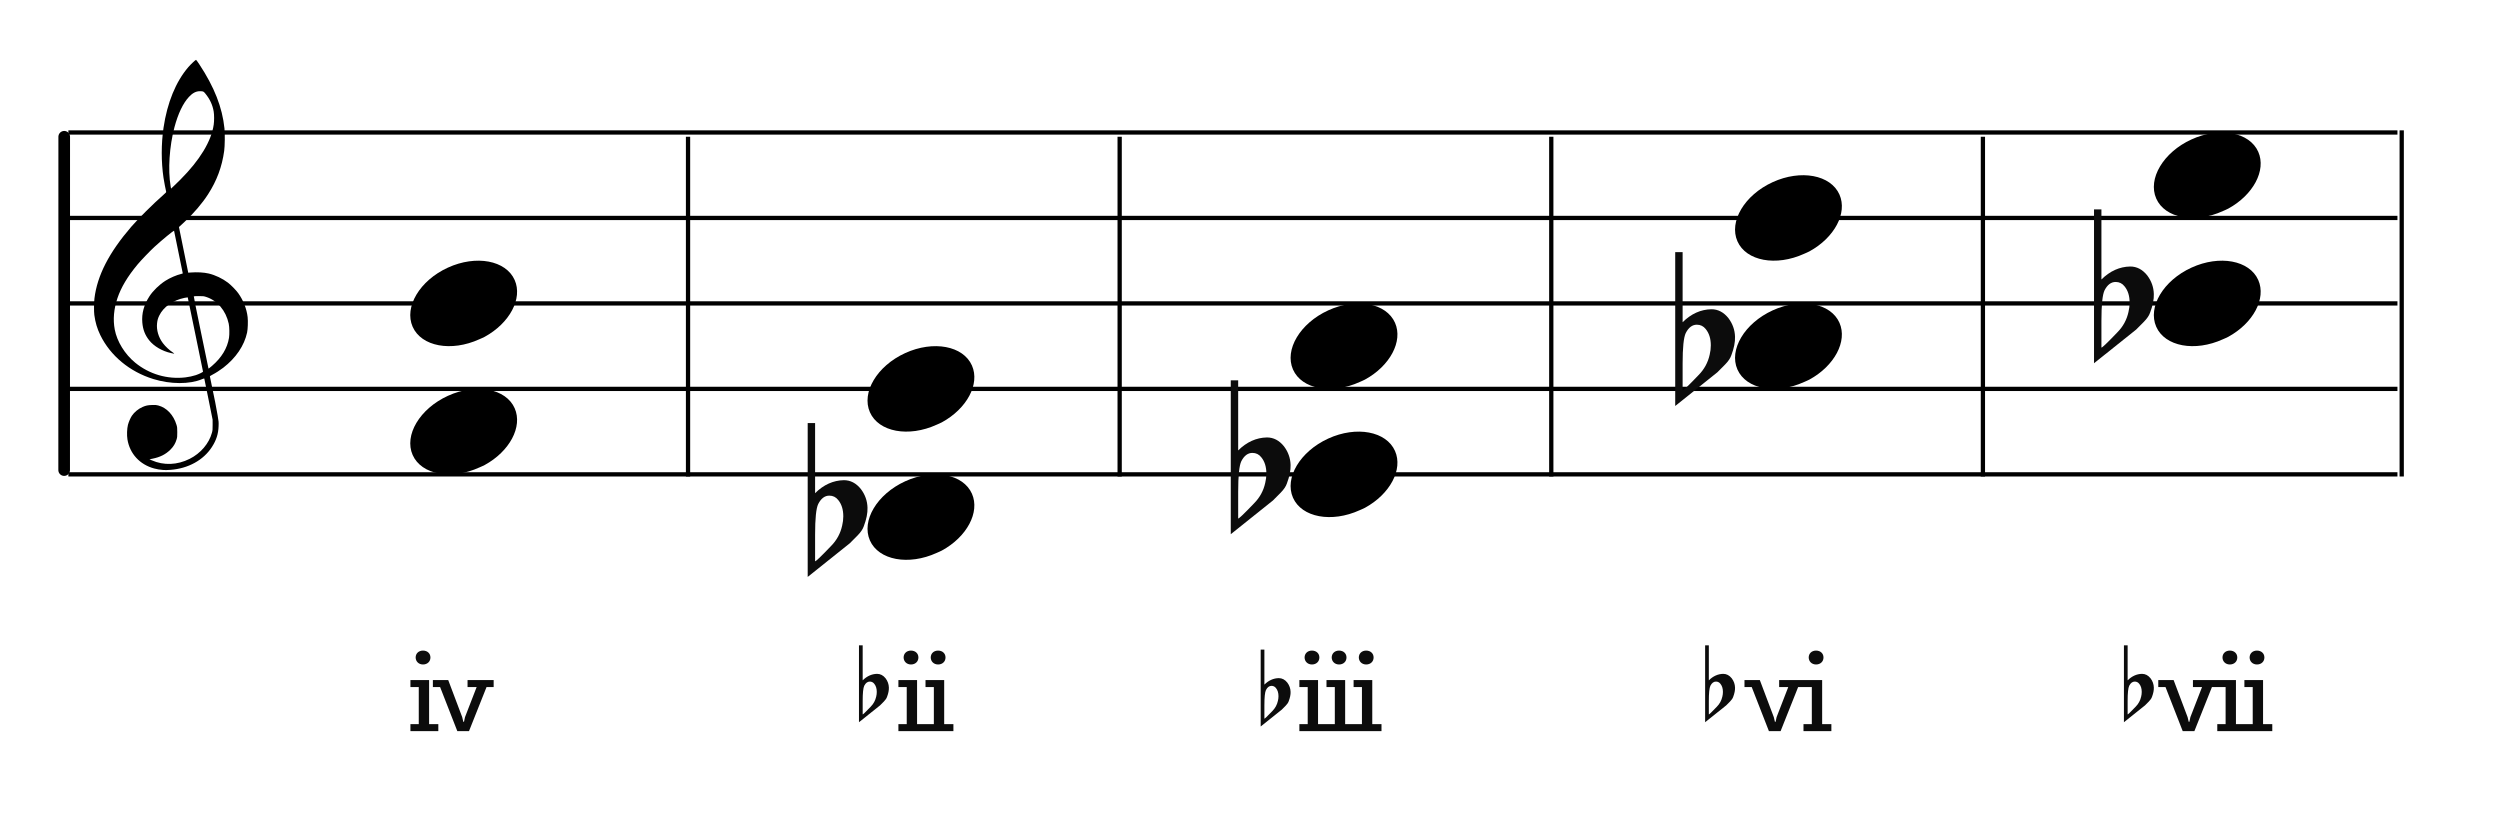 <?xml version="1.0" encoding="UTF-8"?>
<svg width="585px" height="195px" viewBox="0 0 585 195" version="1.1" xmlns="http://www.w3.org/2000/svg" xmlns:xlink="http://www.w3.org/1999/xlink">
    <title>c5-s11-diatonic</title>
    <g id="c5-s11-diatonic" stroke="none" stroke-width="1" fill="none" fill-rule="evenodd">
        <g id="Group" transform="translate(14.519, 30)" stroke="#000000">
            <line x1="1.481" y1="1" x2="546.481" y2="1" id="horizon"></line>
            <line x1="1.481" y1="21" x2="546.481" y2="21" id="horizon"></line>
            <line x1="1.481" y1="41" x2="546.481" y2="41" id="horizon"></line>
            <line x1="1.481" y1="61" x2="546.481" y2="61" id="horizon"></line>
            <line x1="1.481" y1="81" x2="546.481" y2="81" id="horizon"></line>
            <line x1="-38.5" y1="40.993" x2="39.5" y2="41.007" id="bar" stroke-width="2.722" stroke-linecap="round" stroke-linejoin="round" transform="translate(0.5, 41) rotate(90) translate(-0.5, -41) "></line>
            <line x1="547.481" y1="1" x2="547.481" y2="81" id="bar" stroke-linecap="square"></line>
        </g>
        <path d="M38.13,109.97 C37.413,109.917 36.723,109.801 36.072,109.623 C32.7,108.708 30.364,106.166 29.82,102.815 C29.66,101.834 29.713,100.297 29.938,99.421 C30.11,98.749 30.524,97.791 30.859,97.29 C31.423,96.449 32.387,95.654 33.349,95.239 C34.139,94.897 34.565,94.806 35.562,94.771 C36.352,94.742 36.547,94.755 37.004,94.873 C38.994,95.384 40.607,97.09 41.306,99.427 C41.463,99.955 41.477,100.089 41.48,101.127 C41.484,102.113 41.466,102.318 41.342,102.757 C41.067,103.73 40.597,104.515 39.846,105.249 C38.746,106.327 37.457,106.975 35.717,107.326 L34.971,107.478 L35.5,107.709 C38.328,108.952 41.458,108.832 44.377,107.373 C46.931,106.098 48.906,103.79 49.585,101.288 C49.75,100.683 49.76,100.572 49.755,99.421 L49.75,98.197 L48.796,93.465 C48.273,90.862 47.83,88.684 47.813,88.625 C47.784,88.533 47.718,88.546 47.266,88.734 C44.341,89.956 39.915,89.94 35.876,88.694 C30.342,86.988 25.825,83.244 23.471,78.411 C22.737,76.902 22.308,75.459 22.071,73.695 C21.964,72.901 21.981,70.798 22.104,69.799 C22.759,64.453 25.519,59.093 30.721,53.056 C32.34,51.178 35.884,47.662 38.259,45.578 C38.89,45.025 38.917,44.989 38.868,44.81 C38.758,44.395 38.376,42.383 38.259,41.593 C37.712,37.915 37.713,33.644 38.262,29.906 C39.123,24.034 41.143,19.1 44.081,15.692 C44.617,15.068 45.752,14 45.876,14 C45.916,14 46.26,14.471 46.639,15.048 C50.156,20.377 52.017,25.124 52.526,30.056 C52.652,31.289 52.617,34.183 52.46,35.312 C51.944,39.037 50.742,42.27 48.68,45.472 C47.332,47.569 45.301,49.951 43.228,51.872 C42.755,52.311 42.257,52.772 42.122,52.898 L41.876,53.127 L42.962,58.468 L44.047,63.811 L44.584,63.769 C46.096,63.648 47.693,63.736 48.834,64.003 C50.354,64.359 52.064,65.173 53.343,66.146 C54.057,66.69 55.245,67.905 55.746,68.606 C56.945,70.278 57.728,72.271 57.947,74.207 C58.055,75.164 57.991,77.026 57.824,77.801 C57.165,80.866 55.217,83.749 52.248,86.045 C51.514,86.614 50.444,87.3 49.666,87.701 C49.139,87.974 49.093,88.011 49.128,88.153 C49.194,88.423 50.038,92.526 50.354,94.109 C50.519,94.94 50.774,96.317 50.92,97.168 C51.177,98.666 51.185,98.743 51.151,99.711 C51.088,101.551 50.626,102.99 49.582,104.605 C47.594,107.68 44.033,109.641 39.879,109.946 C39.002,110.011 38.719,110.015 38.13,109.97 Z M43.396,88.308 C44.177,88.216 45.167,88.003 45.809,87.787 C46.595,87.524 47.542,87.056 47.505,86.949 C47.487,86.903 46.684,82.985 45.719,78.243 C44.754,73.501 43.949,69.607 43.931,69.587 C43.912,69.568 43.591,69.613 43.219,69.689 C40.486,70.242 38.243,71.81 37.261,73.853 C36.951,74.497 36.833,74.918 36.753,75.654 C36.583,77.218 37.086,78.936 38.116,80.298 C38.714,81.092 39.627,81.941 40.465,82.485 C40.786,82.693 40.847,82.795 40.622,82.746 C40.544,82.73 40.269,82.671 40.011,82.616 C37.985,82.178 36.025,81.032 34.914,79.638 C33.938,78.411 33.443,77.136 33.302,75.478 C33.121,73.366 33.674,71.329 34.969,69.332 C35.805,68.043 37.248,66.638 38.694,65.709 C39.741,65.034 41.328,64.346 42.409,64.098 C42.607,64.053 42.769,63.995 42.769,63.97 C42.769,63.901 40.765,54.099 40.732,54.005 C40.684,53.868 37.968,56.096 36.138,57.771 C35.129,58.696 32.983,60.931 32.203,61.869 C29.85,64.698 28.33,67.244 27.48,69.773 C26.625,72.323 26.413,74.778 26.85,77.101 C27.381,79.925 29.203,82.88 31.639,84.87 C34.947,87.572 39.161,88.804 43.396,88.308 Z M49.604,85.623 C51.86,83.686 53.194,81.483 53.588,79.05 C53.72,78.235 53.686,76.516 53.524,75.756 C52.864,72.676 50.849,70.299 48.193,69.466 C47.67,69.302 47.549,69.289 46.518,69.287 C45.864,69.287 45.384,69.311 45.351,69.35 C45.318,69.387 45.993,72.77 47.041,77.817 C48,82.438 48.785,86.228 48.787,86.239 C48.793,86.291 49.068,86.083 49.604,85.623 Z M42.227,42.013 C46.767,37.468 49.45,33.042 50.01,29.17 C50.135,28.299 50.134,26.877 50.005,26.102 C49.747,24.556 49.117,23.198 48.045,21.889 C47.619,21.37 47.555,21.342 46.75,21.344 C45.864,21.345 45.057,21.767 44.221,22.664 C42.835,24.147 41.677,26.572 40.823,29.766 C39.637,34.212 39.272,39.774 39.923,43.542 L40.025,44.137 L40.66,43.542 C41.009,43.214 41.713,42.526 42.227,42.013 Z" id="G-Clef" fill="#000000"></path>
        <path d="M103.586,93.185 C97.757,96.368 94.652,102.129 96.563,106.463 C98.6,111.087 105.603,112.391 112.192,109.376 C118.783,106.361 122.477,100.16 120.44,95.537 C118.402,90.913 111.399,89.609 104.81,92.624 C104.398,92.813 103.974,92.972 103.586,93.185 Z" id="Path" fill="#000000" transform="translate(108.5, 101) rotate(-180) translate(-108.5, -101) "></path>
        <path d="M103.586,63.185 C97.757,66.368 94.652,72.129 96.563,76.463 C98.6,81.087 105.603,82.391 112.192,79.376 C118.783,76.361 122.477,70.16 120.44,65.537 C118.402,60.913 111.399,59.609 104.81,62.624 C104.398,62.813 103.974,62.972 103.586,63.185 Z" id="Path" fill="#000000" transform="translate(108.5, 71) rotate(-180) translate(-108.5, -71) "></path>
        <path d="M210.586,113.185 C204.757,116.368 201.652,122.129 203.563,126.463 C205.6,131.087 212.603,132.391 219.192,129.376 C225.783,126.361 229.477,120.16 227.44,115.537 C225.402,110.913 218.399,109.609 211.81,112.624 C211.398,112.813 210.974,112.972 210.586,113.185 Z" id="Path" fill="#000000" transform="translate(215.5, 121) rotate(-180) translate(-215.5, -121) "></path>
        <g id="Group" transform="translate(189, 99)" fill="#0C0C0C" fill-rule="nonzero">
            <g id="flat">
                <path d="M1.733,11.772 C1.733,11.772 1.733,13.314 1.733,16.4 C3.732,14.423 5.976,13.411 8.464,13.362 C10.019,13.362 11.352,14.062 12.463,15.46 C13.44,16.762 13.951,18.208 13.996,19.8 C14.04,21.053 13.751,22.499 13.129,24.139 C12.907,24.814 12.418,25.537 11.663,26.308 C11.085,26.888 10.486,27.49 9.863,28.117 C6.576,30.72 3.288,33.348 0,36 L0,0 L1.733,0 L1.733,11.772 Z M7.131,17.991 C6.598,17.316 5.91,16.979 5.065,16.979 C3.999,16.979 3.133,17.629 2.466,18.931 C1.977,19.944 1.733,22.331 1.733,26.091 L1.733,32.312 C1.777,32.504 3.022,31.323 5.465,28.767 C6.798,27.418 7.665,25.826 8.064,23.994 C8.242,23.271 8.331,22.548 8.331,21.824 C8.331,20.233 7.931,18.956 7.131,17.991"></path>
            </g>
        </g>
        <path d="M210.586,83.185 C204.757,86.368 201.652,92.129 203.563,96.463 C205.6,101.087 212.603,102.391 219.192,99.376 C225.783,96.361 229.477,90.16 227.44,85.537 C225.402,80.913 218.399,79.609 211.81,82.624 C211.398,82.813 210.974,82.972 210.586,83.185 Z" id="Path" fill="#000000" transform="translate(215.5, 91) rotate(-180) translate(-215.5, -91) "></path>
        <path d="M309.586,103.185 C303.757,106.368 300.652,112.129 302.563,116.463 C304.6,121.087 311.603,122.391 318.192,119.376 C324.783,116.361 328.477,110.16 326.44,105.537 C324.402,100.913 317.399,99.609 310.81,102.624 C310.398,102.813 309.974,102.972 309.586,103.185 Z" id="Path" fill="#000000" transform="translate(314.5, 111) rotate(-180) translate(-314.5, -111) "></path>
        <g id="Group" transform="translate(288, 89)" fill="#0C0C0C" fill-rule="nonzero">
            <g id="flat">
                <path d="M1.733,11.772 C1.733,11.772 1.733,13.314 1.733,16.4 C3.732,14.423 5.976,13.411 8.464,13.362 C10.019,13.362 11.352,14.062 12.463,15.46 C13.44,16.762 13.951,18.208 13.996,19.8 C14.04,21.053 13.751,22.499 13.129,24.139 C12.907,24.814 12.418,25.537 11.663,26.308 C11.085,26.888 10.486,27.49 9.863,28.117 C6.576,30.72 3.288,33.348 0,36 L0,0 L1.733,0 L1.733,11.772 Z M7.131,17.991 C6.598,17.316 5.91,16.979 5.065,16.979 C3.999,16.979 3.133,17.629 2.466,18.931 C1.977,19.944 1.733,22.331 1.733,26.091 L1.733,32.312 C1.777,32.504 3.022,31.323 5.465,28.767 C6.798,27.418 7.665,25.826 8.064,23.994 C8.242,23.271 8.331,22.548 8.331,21.824 C8.331,20.233 7.931,18.956 7.131,17.991"></path>
            </g>
        </g>
        <path d="M309.586,73.185 C303.757,76.368 300.652,82.129 302.563,86.463 C304.6,91.087 311.603,92.391 318.192,89.376 C324.783,86.361 328.477,80.16 326.44,75.537 C324.402,70.913 317.399,69.609 310.81,72.624 C310.398,72.813 309.974,72.972 309.586,73.185 Z" id="Path" fill="#000000" transform="translate(314.5, 81) rotate(-180) translate(-314.5, -81) "></path>
        <g id="Group" transform="translate(84, 141)" fill="#0C0C0C" fill-rule="nonzero">
            <g id="CN-Root">
                <path d="M14.979,14.488 C16.019,14.488 16.721,13.786 16.721,12.85 C16.721,11.914 16.019,11.238 14.979,11.238 C13.965,11.238 13.263,11.914 13.263,12.85 C13.263,13.76 13.965,14.488 14.979,14.488 Z M18.567,30.088 L18.567,28.45 L16.409,28.45 L16.409,18.128 L12.041,18.128 L12.041,19.766 L13.991,19.766 L13.991,28.45 L12.041,28.45 L12.041,30.088 L18.567,30.088 Z M25.744,30.088 L29.852,19.766 L31.516,19.766 L31.516,18.128 L25.406,18.128 L25.406,19.766 L27.538,19.766 L24.808,26.812 L24.574,27.904 L24.418,27.904 L24.158,26.812 L20.882,18.128 L17.294,18.128 L17.294,19.766 L18.984,19.766 L23.014,30.088 L25.744,30.088 Z" id="Combined-Shape"></path>
            </g>
        </g>
        <g id="Group" transform="translate(195, 141)" fill="#0C0C0C" fill-rule="nonzero">
            <g id="CN-Root">
                <path d="M18.164,14.488 C19.204,14.488 19.906,13.786 19.906,12.85 C19.906,11.914 19.204,11.238 18.164,11.238 C17.15,11.238 16.448,11.914 16.448,12.85 C16.448,13.76 17.15,14.488 18.164,14.488 Z M21.752,30.088 L21.752,28.45 L19.594,28.45 L19.594,18.128 L15.226,18.128 L15.226,19.766 L17.176,19.766 L17.176,28.45 L15.226,28.45 L15.226,30.088 L21.752,30.088 Z M24.509,14.488 C25.549,14.488 26.251,13.786 26.251,12.85 C26.251,11.914 25.549,11.238 24.509,11.238 C23.495,11.238 22.793,11.914 22.793,12.85 C22.793,13.76 23.495,14.488 24.509,14.488 Z M28.097,30.088 L28.097,28.45 L25.939,28.45 L25.939,18.128 L21.571,18.128 L21.571,19.766 L23.521,19.766 L23.521,28.45 L21.571,28.45 L21.571,30.088 L28.097,30.088 Z" id="Combined-Shape"></path>
            </g>
        </g>
        <g id="Group" transform="translate(292, 141)" fill="#0C0C0C" fill-rule="nonzero">
            <g id="CN-Root">
                <path d="M14.991,14.488 C16.031,14.488 16.733,13.786 16.733,12.85 C16.733,11.914 16.031,11.238 14.991,11.238 C13.977,11.238 13.275,11.914 13.275,12.85 C13.275,13.76 13.977,14.488 14.991,14.488 Z M18.579,30.088 L18.579,28.45 L16.421,28.45 L16.421,18.128 L12.053,18.128 L12.053,19.766 L14.003,19.766 L14.003,28.45 L12.053,28.45 L12.053,30.088 L18.579,30.088 Z M21.336,14.488 C22.376,14.488 23.078,13.786 23.078,12.85 C23.078,11.914 22.376,11.238 21.336,11.238 C20.322,11.238 19.62,11.914 19.62,12.85 C19.62,13.76 20.322,14.488 21.336,14.488 Z M24.924,30.088 L24.924,28.45 L22.766,28.45 L22.766,18.128 L18.398,18.128 L18.398,19.766 L20.348,19.766 L20.348,28.45 L18.398,28.45 L18.398,30.088 L24.924,30.088 Z M27.681,14.488 C28.721,14.488 29.423,13.786 29.423,12.85 C29.423,11.914 28.721,11.238 27.681,11.238 C26.667,11.238 25.965,11.914 25.965,12.85 C25.965,13.76 26.667,14.488 27.681,14.488 Z M31.269,30.088 L31.269,28.45 L29.111,28.45 L29.111,18.128 L24.743,18.128 L24.743,19.766 L26.693,19.766 L26.693,28.45 L24.743,28.45 L24.743,30.088 L31.269,30.088 Z" id="Combined-Shape"></path>
            </g>
        </g>
        <g id="Group" transform="translate(201, 151)" fill="#0C0C0C" fill-rule="nonzero">
            <g id="flat">
                <path d="M0.867,5.886 C0.867,5.886 0.867,6.657 0.867,8.2 C1.866,7.212 2.988,6.705 4.232,6.681 C5.01,6.681 5.676,7.031 6.231,7.73 C6.72,8.381 6.975,9.104 6.998,9.9 C7.02,10.527 6.875,11.25 6.565,12.069 C6.453,12.407 6.209,12.769 5.831,13.154 C5.543,13.444 5.243,13.745 4.932,14.058 C3.288,15.36 1.644,16.674 0,18 L0,0 L0.867,0 L0.867,5.886 Z M3.566,8.996 C3.299,8.658 2.955,8.489 2.533,8.489 C1.999,8.489 1.566,8.815 1.233,9.466 C0.989,9.972 0.867,11.165 0.867,13.046 L0.867,16.156 C0.889,16.252 1.511,15.662 2.732,14.384 C3.399,13.709 3.832,12.913 4.032,11.997 C4.121,11.636 4.165,11.274 4.165,10.912 C4.165,10.117 3.966,9.478 3.566,8.996"></path>
            </g>
        </g>
        <g id="Group" transform="translate(295, 152)" fill="#0C0C0C" fill-rule="nonzero">
            <g id="flat">
                <path d="M0.867,5.886 C0.867,5.886 0.867,6.657 0.867,8.2 C1.866,7.212 2.988,6.705 4.232,6.681 C5.01,6.681 5.676,7.031 6.231,7.73 C6.72,8.381 6.975,9.104 6.998,9.9 C7.02,10.527 6.875,11.25 6.565,12.069 C6.453,12.407 6.209,12.769 5.831,13.154 C5.543,13.444 5.243,13.745 4.932,14.058 C3.288,15.36 1.644,16.674 0,18 L0,0 L0.867,0 L0.867,5.886 Z M3.566,8.996 C3.299,8.658 2.955,8.489 2.533,8.489 C1.999,8.489 1.566,8.815 1.233,9.466 C0.989,9.972 0.867,11.165 0.867,13.046 L0.867,16.156 C0.889,16.252 1.511,15.662 2.732,14.384 C3.399,13.709 3.832,12.913 4.032,11.997 C4.121,11.636 4.165,11.274 4.165,10.912 C4.165,10.117 3.966,9.478 3.566,8.996"></path>
            </g>
        </g>
        <path d="M413.586,73.185 C407.757,76.368 404.652,82.129 406.563,86.463 C408.6,91.087 415.603,92.391 422.192,89.376 C428.783,86.361 432.477,80.16 430.44,75.537 C428.402,70.913 421.399,69.609 414.81,72.624 C414.398,72.813 413.974,72.972 413.586,73.185 Z" id="Path" fill="#000000" transform="translate(418.5, 81) rotate(-180) translate(-418.5, -81) "></path>
        <g id="Group" transform="translate(392, 59)" fill="#0C0C0C" fill-rule="nonzero">
            <g id="flat">
                <path d="M1.733,11.772 C1.733,11.772 1.733,13.314 1.733,16.4 C3.732,14.423 5.976,13.411 8.464,13.362 C10.019,13.362 11.352,14.062 12.463,15.46 C13.44,16.762 13.951,18.208 13.996,19.8 C14.04,21.053 13.751,22.499 13.129,24.139 C12.907,24.814 12.418,25.537 11.663,26.308 C11.085,26.888 10.486,27.49 9.863,28.117 C6.576,30.72 3.288,33.348 0,36 L0,0 L1.733,0 L1.733,11.772 Z M7.131,17.991 C6.598,17.316 5.91,16.979 5.065,16.979 C3.999,16.979 3.133,17.629 2.466,18.931 C1.977,19.944 1.733,22.331 1.733,26.091 L1.733,32.312 C1.777,32.504 3.022,31.323 5.465,28.767 C6.798,27.418 7.665,25.826 8.064,23.994 C8.242,23.271 8.331,22.548 8.331,21.824 C8.331,20.233 7.931,18.956 7.131,17.991"></path>
            </g>
        </g>
        <path d="M413.586,43.185 C407.757,46.368 404.652,52.129 406.563,56.463 C408.6,61.087 415.603,62.391 422.192,59.376 C428.783,56.361 432.477,50.16 430.44,45.537 C428.402,40.913 421.399,39.609 414.81,42.624 C414.398,42.813 413.974,42.972 413.586,43.185 Z" id="Path" fill="#000000" transform="translate(418.5, 51) rotate(-180) translate(-418.5, -51) "></path>
        <g id="Group" transform="translate(397, 141)" fill="#0C0C0C" fill-rule="nonzero">
            <g id="CN-Root">
                <path d="M19.659,30.088 L23.767,19.766 L25.431,19.766 L25.431,18.128 L19.321,18.128 L19.321,19.766 L21.453,19.766 L18.723,26.812 L18.489,27.904 L18.333,27.904 L18.073,26.812 L14.797,18.128 L11.209,18.128 L11.209,19.766 L12.899,19.766 L16.929,30.088 L19.659,30.088 Z M27.954,14.488 C28.994,14.488 29.696,13.786 29.696,12.85 C29.696,11.914 28.994,11.238 27.954,11.238 C26.94,11.238 26.238,11.914 26.238,12.85 C26.238,13.76 26.94,14.488 27.954,14.488 Z M31.542,30.088 L31.542,28.45 L29.384,28.45 L29.384,18.128 L25.016,18.128 L25.016,19.766 L26.966,19.766 L26.966,28.45 L25.016,28.45 L25.016,30.088 L31.542,30.088 Z" id="Combined-Shape"></path>
            </g>
        </g>
        <g id="Group" transform="translate(399, 151)" fill="#0C0C0C" fill-rule="nonzero">
            <g id="flat">
                <path d="M0.867,5.886 C0.867,5.886 0.867,6.657 0.867,8.2 C1.866,7.212 2.988,6.705 4.232,6.681 C5.01,6.681 5.676,7.031 6.231,7.73 C6.72,8.381 6.975,9.104 6.998,9.9 C7.02,10.527 6.875,11.25 6.565,12.069 C6.453,12.407 6.209,12.769 5.831,13.154 C5.543,13.444 5.243,13.745 4.932,14.058 C3.288,15.36 1.644,16.674 0,18 L0,0 L0.867,0 L0.867,5.886 Z M3.566,8.996 C3.299,8.658 2.955,8.489 2.533,8.489 C1.999,8.489 1.566,8.815 1.233,9.466 C0.989,9.972 0.867,11.165 0.867,13.046 L0.867,16.156 C0.889,16.252 1.511,15.662 2.732,14.384 C3.399,13.709 3.832,12.913 4.032,11.997 C4.121,11.636 4.165,11.274 4.165,10.912 C4.165,10.117 3.966,9.478 3.566,8.996"></path>
            </g>
        </g>
        <path d="M511.586,63.185 C505.757,66.368 502.652,72.129 504.563,76.463 C506.6,81.087 513.603,82.391 520.192,79.376 C526.783,76.361 530.477,70.16 528.44,65.537 C526.402,60.913 519.399,59.609 512.81,62.624 C512.398,62.813 511.974,62.972 511.586,63.185 Z" id="Path" fill="#000000" transform="translate(516.5, 71) rotate(-180) translate(-516.5, -71) "></path>
        <g id="Group" transform="translate(490, 49)" fill="#0C0C0C" fill-rule="nonzero">
            <g id="flat">
                <path d="M1.733,11.772 C1.733,11.772 1.733,13.314 1.733,16.4 C3.732,14.423 5.976,13.411 8.464,13.362 C10.019,13.362 11.352,14.062 12.463,15.46 C13.44,16.762 13.951,18.208 13.996,19.8 C14.04,21.053 13.751,22.499 13.129,24.139 C12.907,24.814 12.418,25.537 11.663,26.308 C11.085,26.888 10.486,27.49 9.863,28.117 C6.576,30.72 3.288,33.348 0,36 L0,0 L1.733,0 L1.733,11.772 Z M7.131,17.991 C6.598,17.316 5.91,16.979 5.065,16.979 C3.999,16.979 3.133,17.629 2.466,18.931 C1.977,19.944 1.733,22.331 1.733,26.091 L1.733,32.312 C1.777,32.504 3.022,31.323 5.465,28.767 C6.798,27.418 7.665,25.826 8.064,23.994 C8.242,23.271 8.331,22.548 8.331,21.824 C8.331,20.233 7.931,18.956 7.131,17.991"></path>
            </g>
        </g>
        <path d="M511.586,33.185 C505.757,36.368 502.652,42.129 504.563,46.463 C506.6,51.087 513.603,52.391 520.192,49.376 C526.783,46.361 530.477,40.16 528.44,35.537 C526.402,30.913 519.399,29.609 512.81,32.624 C512.398,32.813 511.974,32.972 511.586,33.185 Z" id="Path" fill="#000000" transform="translate(516.5, 41) rotate(-180) translate(-516.5, -41) "></path>
        <g id="Group" transform="translate(497, 141)" fill="#0C0C0C" fill-rule="nonzero">
            <g id="CN-Root">
                <path d="M16.486,30.088 L20.594,19.766 L22.258,19.766 L22.258,18.128 L16.148,18.128 L16.148,19.766 L18.28,19.766 L15.55,26.812 L15.316,27.904 L15.16,27.904 L14.9,26.812 L11.624,18.128 L8.036,18.128 L8.036,19.766 L9.726,19.766 L13.756,30.088 L16.486,30.088 Z M24.781,14.488 C25.821,14.488 26.523,13.786 26.523,12.85 C26.523,11.914 25.821,11.238 24.781,11.238 C23.767,11.238 23.065,11.914 23.065,12.85 C23.065,13.76 23.767,14.488 24.781,14.488 Z M28.369,30.088 L28.369,28.45 L26.211,28.45 L26.211,18.128 L21.843,18.128 L21.843,19.766 L23.793,19.766 L23.793,28.45 L21.843,28.45 L21.843,30.088 L28.369,30.088 Z M31.126,14.488 C32.166,14.488 32.868,13.786 32.868,12.85 C32.868,11.914 32.166,11.238 31.126,11.238 C30.112,11.238 29.41,11.914 29.41,12.85 C29.41,13.76 30.112,14.488 31.126,14.488 Z M34.714,30.088 L34.714,28.45 L32.556,28.45 L32.556,18.128 L28.188,18.128 L28.188,19.766 L30.138,19.766 L30.138,28.45 L28.188,28.45 L28.188,30.088 L34.714,30.088 Z" id="Combined-Shape"></path>
            </g>
        </g>
        <g id="Group" transform="translate(497, 151)" fill="#0C0C0C" fill-rule="nonzero">
            <g id="flat">
                <path d="M0.867,5.886 C0.867,5.886 0.867,6.657 0.867,8.2 C1.866,7.212 2.988,6.705 4.232,6.681 C5.01,6.681 5.676,7.031 6.231,7.73 C6.72,8.381 6.975,9.104 6.998,9.9 C7.02,10.527 6.875,11.25 6.565,12.069 C6.453,12.407 6.209,12.769 5.831,13.154 C5.543,13.444 5.243,13.745 4.932,14.058 C3.288,15.36 1.644,16.674 0,18 L0,0 L0.867,0 L0.867,5.886 Z M3.566,8.996 C3.299,8.658 2.955,8.489 2.533,8.489 C1.999,8.489 1.566,8.815 1.233,9.466 C0.989,9.972 0.867,11.165 0.867,13.046 L0.867,16.156 C0.889,16.252 1.511,15.662 2.732,14.384 C3.399,13.709 3.832,12.913 4.032,11.997 C4.121,11.636 4.165,11.274 4.165,10.912 C4.165,10.117 3.966,9.478 3.566,8.996"></path>
            </g>
        </g>
        <line x1="161" y1="111" x2="161" y2="32.5" id="Path-12" stroke="#000000" stroke-linecap="square" fill-rule="nonzero"></line>
        <line x1="262" y1="111" x2="262" y2="32.5" id="Path-12" stroke="#000000" stroke-linecap="square" fill-rule="nonzero"></line>
        <line x1="363" y1="111" x2="363" y2="32.5" id="Path-12" stroke="#000000" stroke-linecap="square" fill-rule="nonzero"></line>
        <line x1="464" y1="111" x2="464" y2="32.5" id="Path-12" stroke="#000000" stroke-linecap="square" fill-rule="nonzero"></line>
    </g>
</svg>